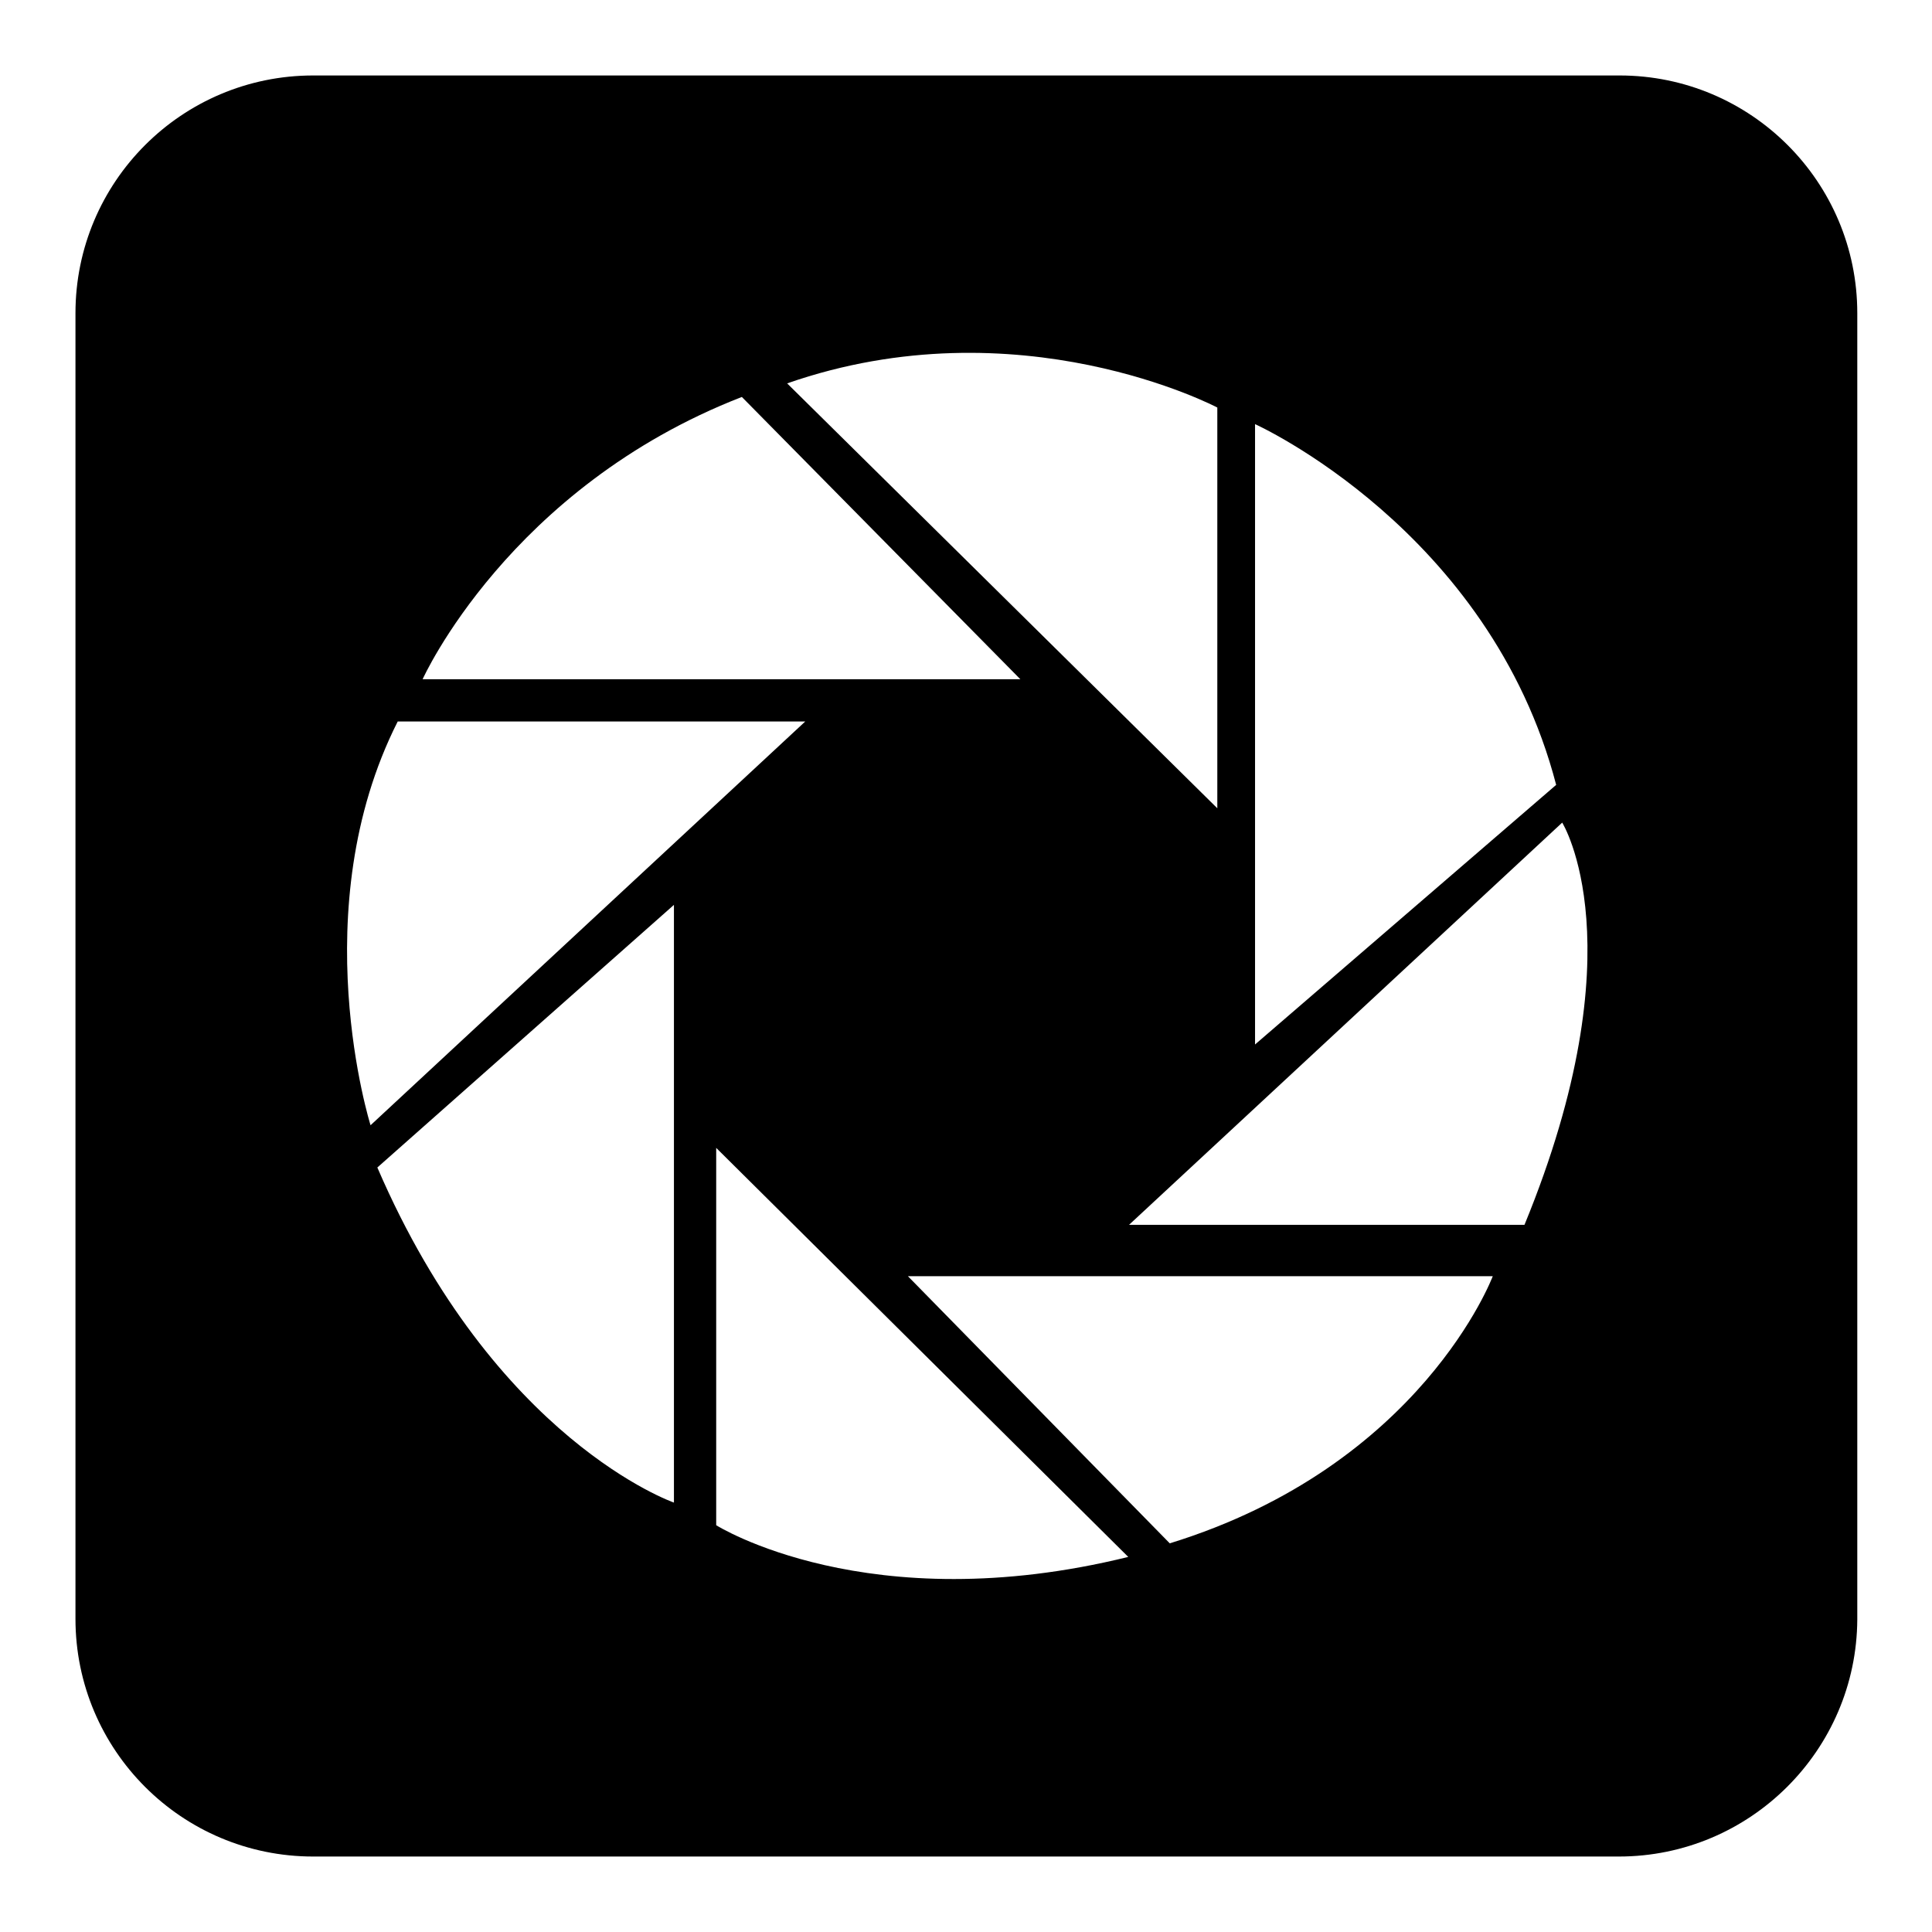 <?xml version="1.0" encoding="utf-8"?>
<!-- Svg Vector Icons : http://www.onlinewebfonts.com/icon -->
<!DOCTYPE svg PUBLIC "-//W3C//DTD SVG 1.1//EN" "http://www.w3.org/Graphics/SVG/1.1/DTD/svg11.dtd">
<svg version="1.1" xmlns="http://www.w3.org/2000/svg" xmlns:xlink="http://www.w3.org/1999/xlink" x="0px" y="0px" viewBox="0 0 256 256" enable-background="new 0 0 256 256" xml:space="preserve">
<g><g><path fill="#000000" d="M214.5,246H41.5C24.1,246,10,231.9,10,214.5V41.5C10,24.1,24.1,10,41.5,10h173.1c17.4,0,31.5,14.1,31.5,31.5v173.1C246,231.9,231.9,246,214.5,246z M197.8,169.1h-77.5l34.7,35.4C188.4,194.2,197.8,169.1,197.8,169.1z M94.9,202.1c0,0,20.1,12.7,54.6,4.2l-54.6-54.2V202.1z M89.3,199.1v-79.2L50,154.7C65.6,190.9,89.3,199.1,89.3,199.1z M49.1,149.1l57.6-53.5h-54C40.1,120.5,49.1,149.1,49.1,149.1z M56,90h79.2L98.3,52.6C67.4,64.6,56,90,56,90z M161.3,54c0,0-26.3-13.9-57-3.2l57,56.3V54z M166.3,56.2v82.2l39.9-34.4C197.4,70.2,166.3,56.2,166.3,56.2z M207,109l-57.4,53.3H202C217.2,125.3,207,109,207,109z"/></g></g>
</svg>